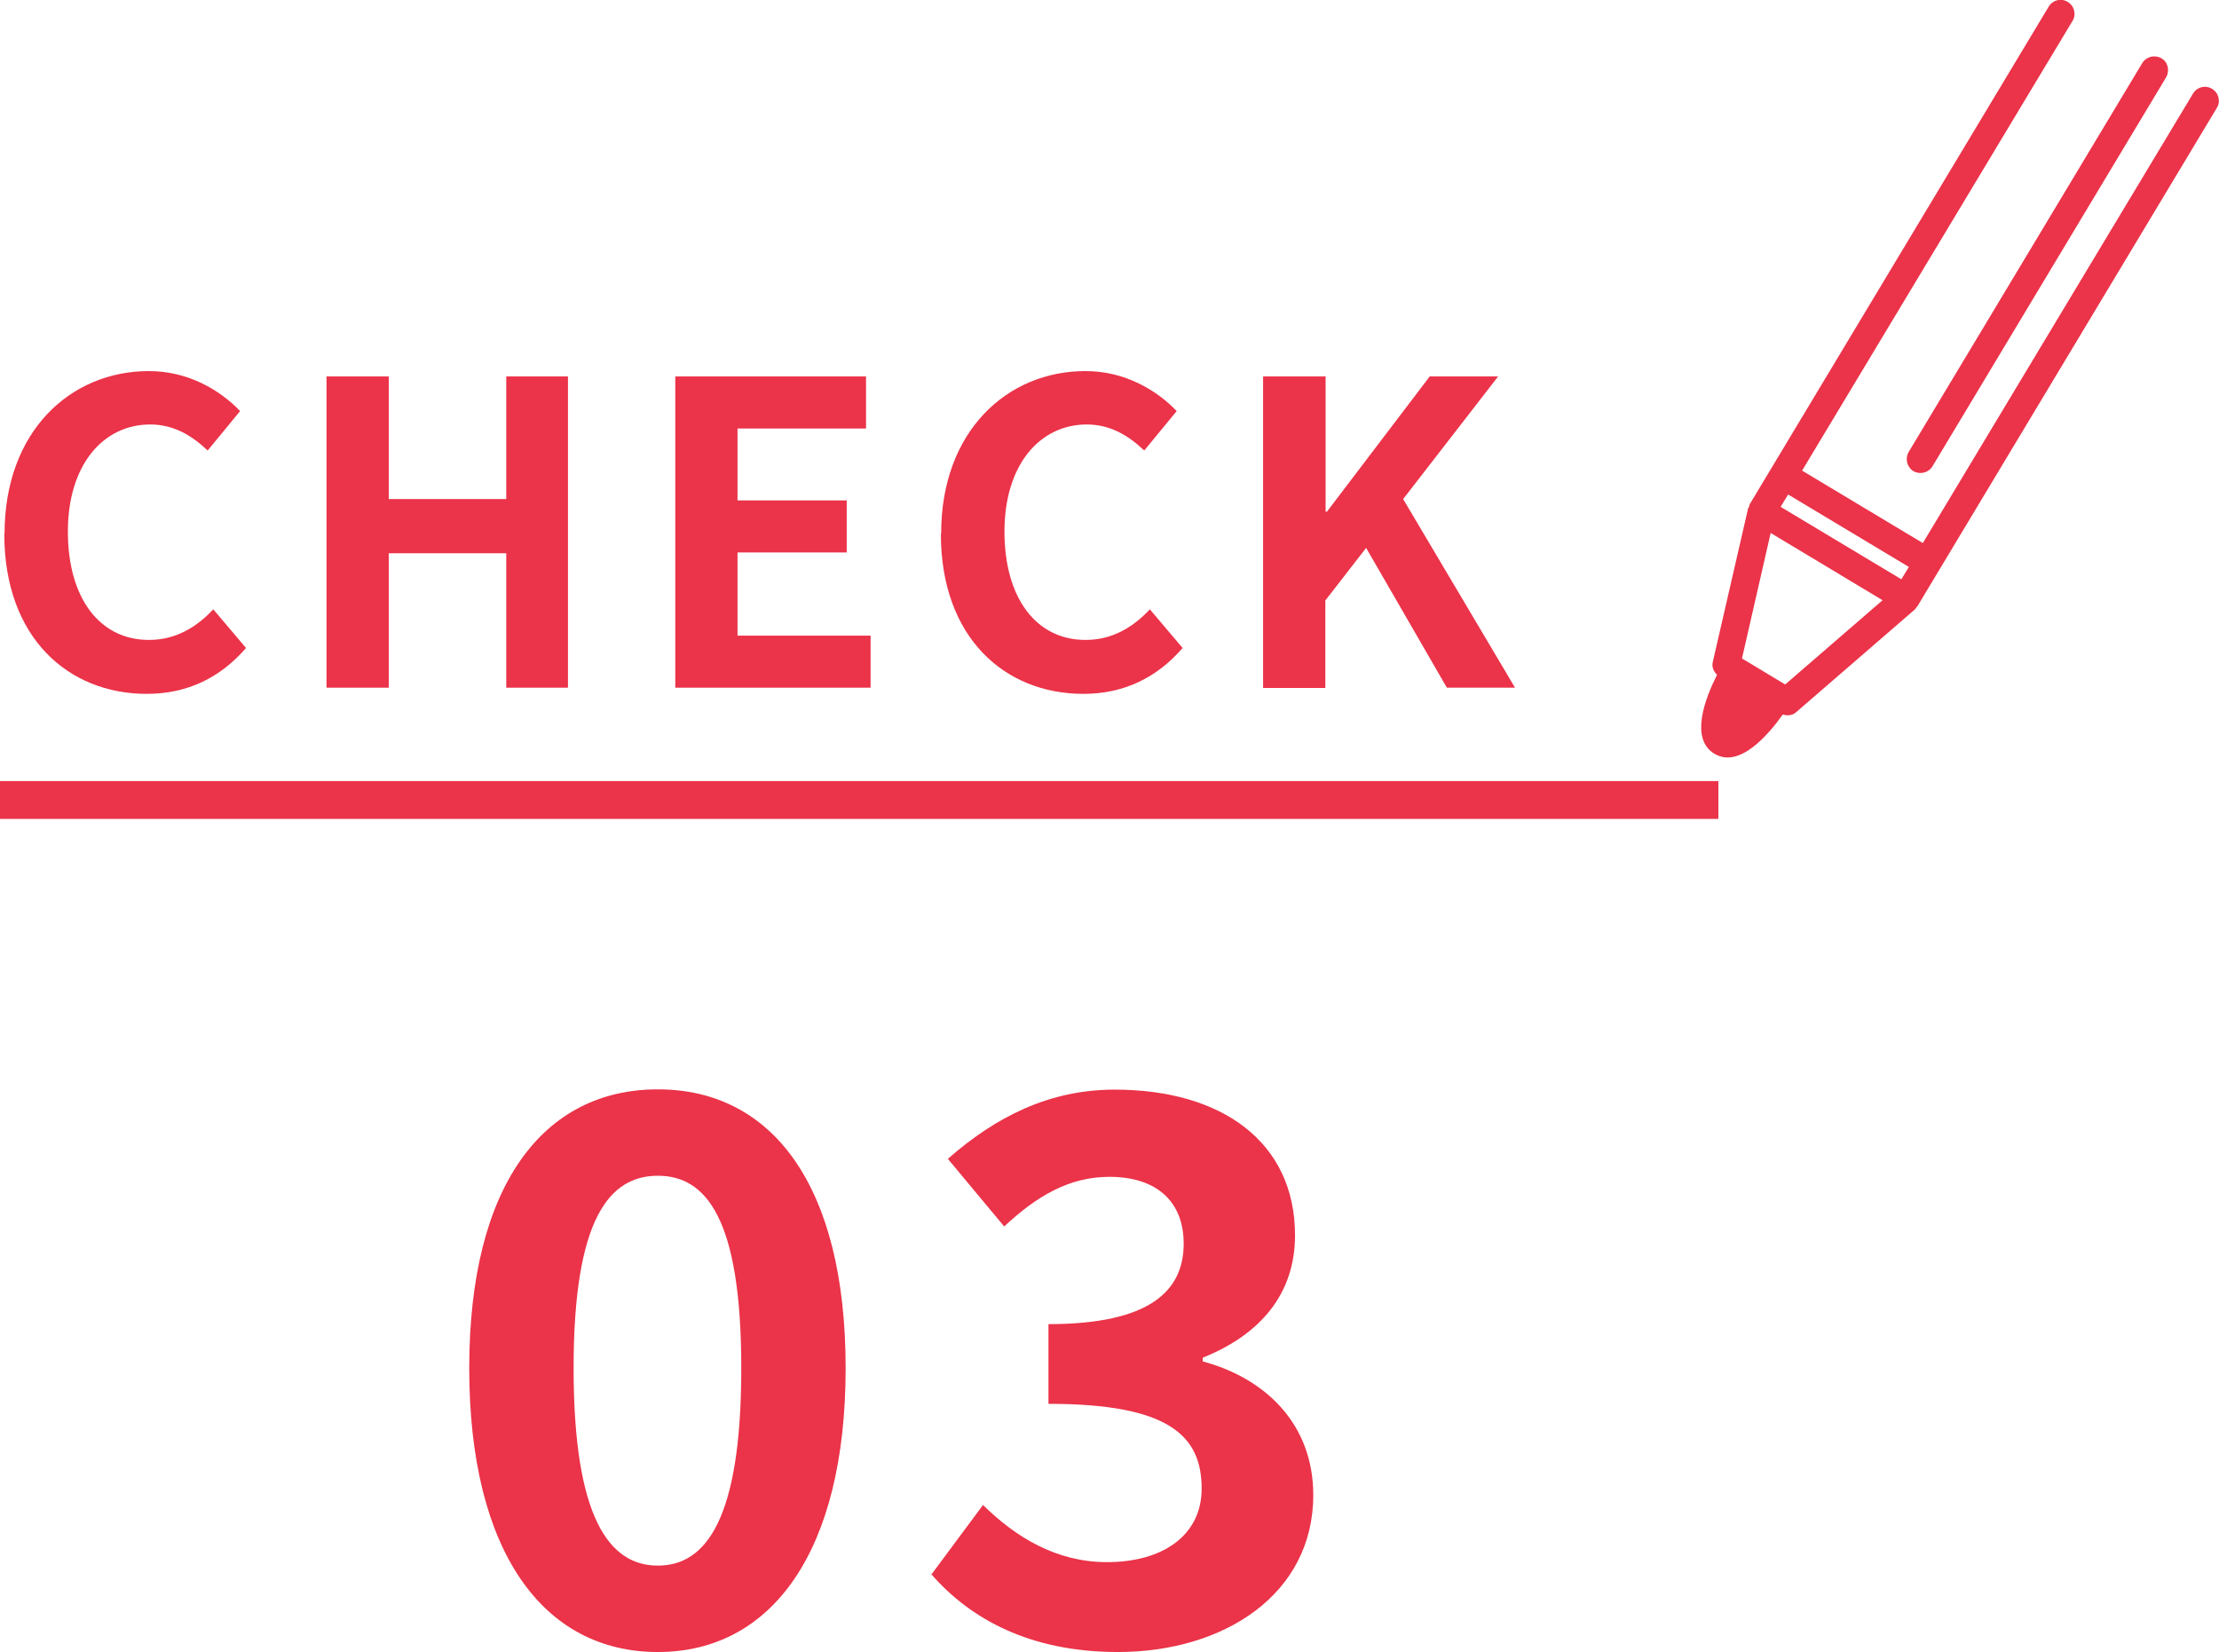 <?xml version="1.0" encoding="UTF-8"?>
<svg id="_レイヤー_2" data-name="レイヤー 2" xmlns="http://www.w3.org/2000/svg" viewBox="0 0 82.71 61.57">
  <defs>
    <style>
      .cls-1 {
        fill: #eb3349;
        stroke-width: 0px;
      }
    </style>
  </defs>
  <g id="_レイヤー_5" data-name="レイヤー 5">
    <g>
      <g>
        <path class="cls-1" d="m17.49,50.99c0-6.83,2.77-10.39,7.03-10.39s7,3.58,7,10.39-2.74,10.58-7,10.58-7.03-3.72-7.03-10.58Zm10.14,0c0-5.6-1.32-7.17-3.11-7.17s-3.14,1.57-3.14,7.17,1.34,7.36,3.14,7.36,3.11-1.74,3.11-7.36Z"/>
        <path class="cls-1" d="m34.71,58.69l1.93-2.6c1.23,1.21,2.74,2.13,4.62,2.13,2.1,0,3.53-1.01,3.53-2.74,0-1.96-1.2-3.16-5.71-3.16v-2.97c3.81,0,5.04-1.26,5.04-3,0-1.57-1.01-2.49-2.77-2.49-1.48,0-2.69.7-3.92,1.85l-2.1-2.52c1.79-1.57,3.78-2.58,6.22-2.58,4,0,6.72,1.96,6.72,5.43,0,2.18-1.29,3.7-3.44,4.56v.14c2.32.62,4.12,2.32,4.12,4.98,0,3.7-3.33,5.85-7.28,5.85-3.28,0-5.49-1.23-6.94-2.88Z"/>
      </g>
      <g>
        <g>
          <path class="cls-1" d="m.17,19.89c0-3.82,2.46-6.06,5.38-6.06,1.47,0,2.65.71,3.4,1.49l-1.21,1.47c-.59-.56-1.27-.97-2.14-.97-1.75,0-3.07,1.5-3.07,3.99s1.19,4.04,3.02,4.04c1,0,1.77-.47,2.4-1.14l1.22,1.44c-.96,1.11-2.19,1.71-3.7,1.71-2.93,0-5.31-2.1-5.31-5.96Z"/>
          <path class="cls-1" d="m12.17,14.03h2.32v4.57h4.38v-4.57h2.3v11.6h-2.3v-5.01h-4.38v5.01h-2.32v-11.6Z"/>
          <path class="cls-1" d="m25.17,14.03h7.11v1.94h-4.79v2.68h4.07v1.94h-4.07v3.1h4.96v1.94h-7.28v-11.6Z"/>
          <path class="cls-1" d="m35.08,19.89c0-3.82,2.46-6.06,5.38-6.06,1.47,0,2.65.71,3.4,1.49l-1.21,1.47c-.59-.56-1.27-.97-2.14-.97-1.75,0-3.07,1.5-3.07,3.99s1.19,4.04,3.02,4.04c1,0,1.77-.47,2.4-1.14l1.22,1.44c-.96,1.11-2.19,1.71-3.7,1.71-2.93,0-5.31-2.1-5.31-5.96Z"/>
          <path class="cls-1" d="m47.09,14.03h2.32v5.04h.05l3.83-5.04h2.55l-3.54,4.57,4.17,7.03h-2.54l-3.01-5.21-1.52,1.96v3.26h-2.32v-11.6Z"/>
        </g>
        <g>
          <path class="cls-1" d="m71.49,22.56l11.14-18.54c.15-.24.07-.56-.18-.71s-.56-.07-.71.18l-10.07,16.75-4.5-2.7L77.25.78c.15-.24.07-.56-.18-.71s-.56-.07-.71.18l-11.14,18.54s-.02.07-.03.1c0,.02-.02.03-.03.05l-1.32,5.74c-.04.18.03.34.16.47-.43.85-1.03,2.38-.1,2.94.93.56,2-.69,2.55-1.46.17.05.35.04.49-.08l4.45-3.85s.02-.03.03-.05c.02-.03.05-.05.07-.08Zm-5.48-2.69l4.16,2.5-3.63,3.14h0s-1.61-.97-1.61-.97h0s1.07-4.68,1.07-4.68Zm5.14,1.26l-.28.46-4.5-2.7.28-.46,4.5,2.7Z"/>
          <path class="cls-1" d="m71.32,17.56c-.24-.15-.32-.46-.18-.71l8.71-14.5c.15-.24.46-.32.71-.18s.32.46.18.71l-8.71,14.5c-.15.24-.46.32-.71.18Z"/>
        </g>
        <rect class="cls-1" y="29.11" width="64.05" height="1.41"/>
      </g>
    </g>
  </g>
</svg>